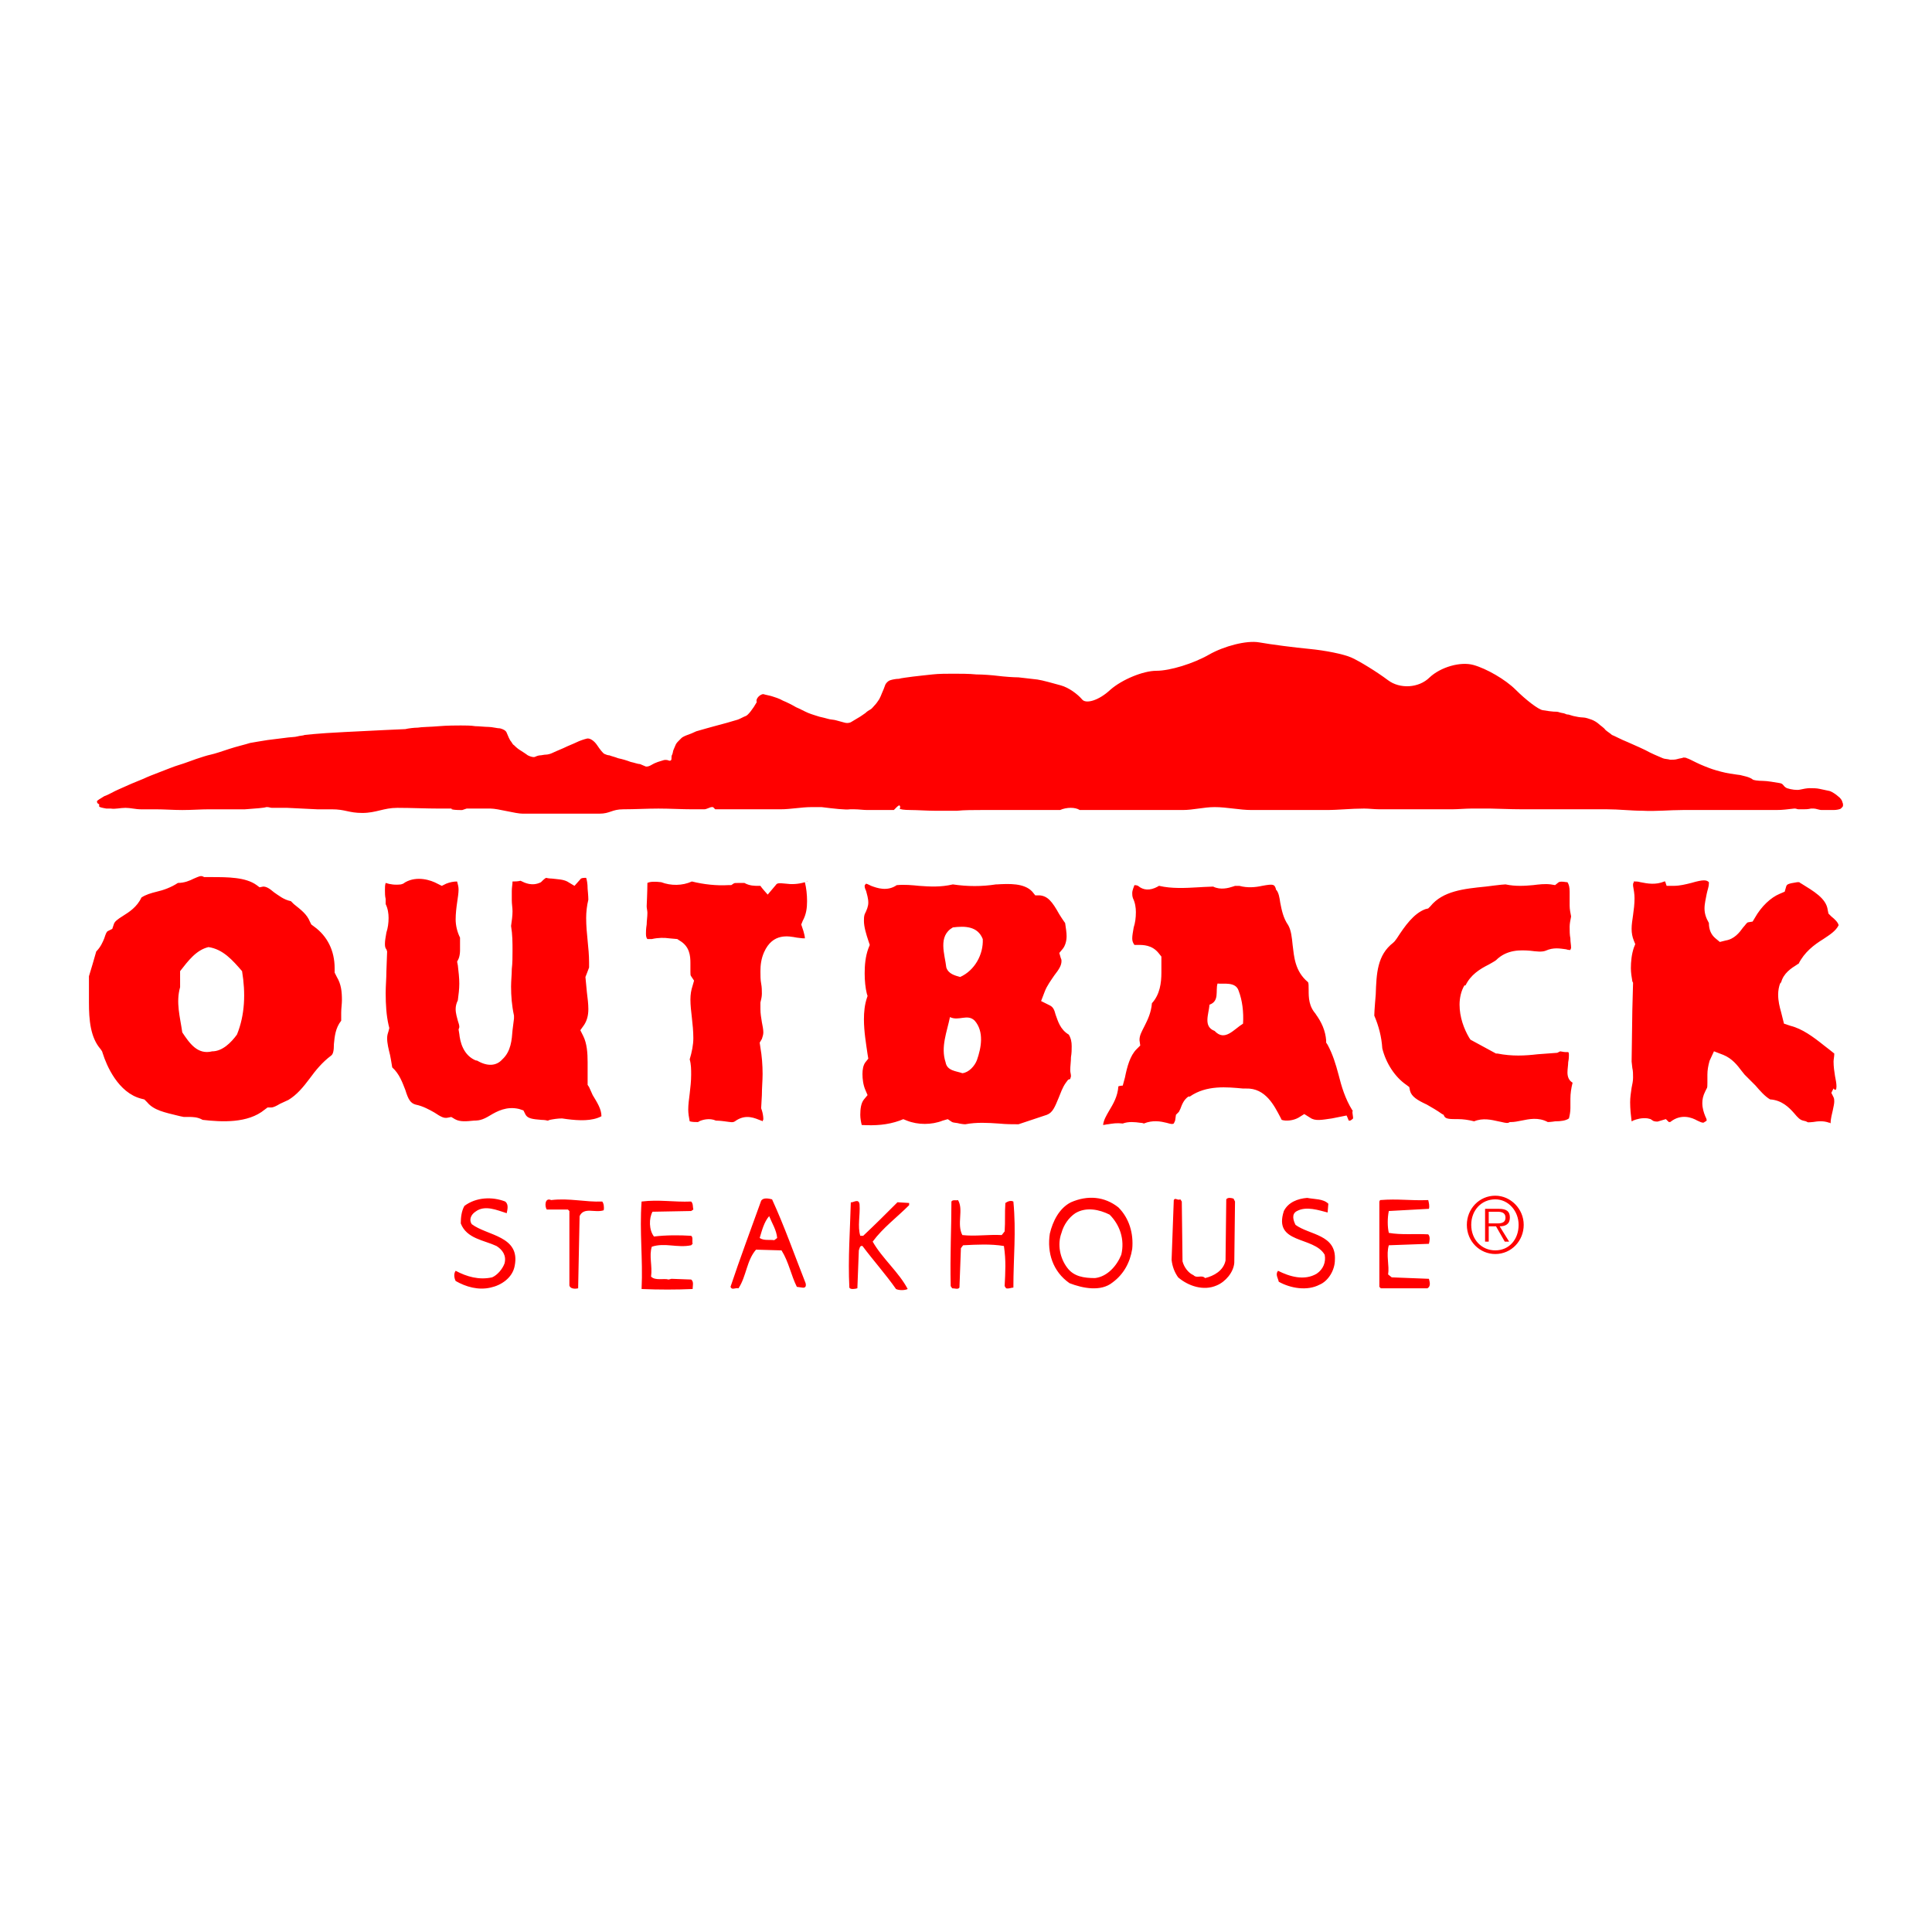 <svg width="200" height="200" viewBox="0 0 200 200" fill="none" xmlns="http://www.w3.org/2000/svg">
<path d="M47.17 131.552C48.302 132.156 49.585 132.533 50.944 132.231C51.472 132.005 52.001 131.401 52.227 130.797C52.453 129.967 52.001 129.363 51.397 128.986C50.114 128.382 48.303 128.231 47.699 126.646C47.699 126.042 47.774 125.363 48.076 124.835C49.284 123.929 50.944 123.854 52.302 124.382C52.679 124.684 52.528 125.212 52.453 125.59C51.472 125.288 50.189 124.684 49.208 125.439C48.755 125.741 48.529 126.269 48.831 126.722C50.416 127.93 53.888 127.93 53.284 131.024C53.058 132.307 51.85 133.062 50.793 133.288C49.51 133.59 48.227 133.213 47.17 132.609C47.02 132.306 46.944 131.854 47.17 131.552ZM57.057 124.231C58.944 124.005 60.604 124.457 62.34 124.382C62.491 124.533 62.566 124.986 62.491 125.288C61.585 125.59 60.453 124.911 60 125.892L59.849 133.364C59.547 133.439 59.019 133.439 58.943 133.062V125.364L58.792 125.213H56.603C56.378 124.91 56.378 123.929 57.057 124.231ZM66.416 124.382C68.227 124.156 69.737 124.457 71.548 124.382C71.774 124.608 71.699 124.91 71.774 125.212L71.548 125.363L67.548 125.438C67.171 126.117 67.171 127.325 67.699 128.004C68.907 127.853 70.34 127.853 71.548 127.929C71.774 128.08 71.623 128.457 71.699 128.759L71.548 128.91C70.114 129.212 68.831 128.608 67.473 129.061C67.171 130.042 67.548 131.023 67.398 132.155C67.851 132.608 68.756 132.306 69.209 132.457L69.511 132.382L71.549 132.457C71.851 132.683 71.7 133.136 71.7 133.438C69.964 133.513 68.228 133.513 66.417 133.438C66.566 130.193 66.189 127.627 66.416 124.382ZM83.396 132.835C82.264 129.967 81.207 126.948 79.924 124.156C79.622 124.081 79.018 123.93 78.792 124.307C77.735 127.25 76.603 130.269 75.622 133.213C75.773 133.59 76.075 133.288 76.452 133.364C77.282 132.081 77.282 130.496 78.263 129.364L80.904 129.439C81.659 130.647 81.885 132.005 82.489 133.213L83.017 133.288C83.396 133.363 83.472 133.137 83.396 132.835ZM80.151 128.382C79.623 128.307 79.094 128.457 78.642 128.156C78.868 127.401 79.095 126.496 79.623 125.892C79.925 126.647 80.378 127.326 80.453 128.156L80.151 128.382ZM88.076 124.458C88.302 124.533 88.906 124.005 88.982 124.684C89.057 125.816 88.756 126.948 89.057 127.929H89.359C90.642 126.721 91.699 125.665 92.906 124.457L94.114 124.532V124.758C92.831 126.041 91.397 127.098 90.34 128.532C91.321 130.268 93.057 131.702 93.963 133.438C93.661 133.589 93.057 133.589 92.755 133.438C91.698 131.929 90.415 130.495 89.283 128.985C88.981 128.91 88.981 129.287 88.906 129.438L88.755 133.362C88.529 133.437 88 133.513 87.925 133.287C87.774 130.269 88 127.401 88.076 124.458ZM98.491 124.382C98.642 124.156 98.944 124.307 99.17 124.231C99.774 125.212 99.019 126.722 99.623 127.854C100.981 128.005 102.264 127.779 103.698 127.854L104 127.477C104.075 126.42 104 125.59 104.075 124.534C104.301 124.383 104.603 124.232 104.905 124.383C105.207 127.553 104.905 130.119 104.905 133.289C104.679 133.289 104.452 133.44 104.15 133.364L104 133.137C104.075 131.628 104.151 130.496 103.925 128.986C102.567 128.76 101.133 128.835 99.699 128.911L99.473 129.213L99.322 133.288C99.171 133.514 98.869 133.363 98.567 133.363L98.416 133.137C98.34 129.891 98.491 127.174 98.491 124.382ZM115.773 124.986C114.339 123.854 112.603 123.703 110.867 124.458C109.659 125.062 108.98 126.42 108.678 127.703C108.376 129.665 108.98 131.627 110.716 132.835C112.074 133.363 113.961 133.741 115.169 132.76C116.301 131.93 116.98 130.722 117.207 129.288C117.358 127.703 116.905 126.118 115.773 124.986ZM116.075 129.891C115.622 131.023 114.641 132.155 113.358 132.306C112.226 132.306 111.169 132.155 110.49 131.249C109.735 130.268 109.433 128.834 109.886 127.626C110.112 126.796 110.641 126.041 111.32 125.588C112.452 124.909 113.811 125.211 114.867 125.739C115.924 126.797 116.453 128.307 116.075 129.891ZM121.509 124.231C121.66 123.929 121.886 124.306 122.188 124.156L122.339 124.382L122.414 130.571C122.565 131.175 123.018 131.779 123.546 132.005C123.923 132.382 124.376 131.93 124.754 132.307C125.66 132.081 126.641 131.552 126.867 130.496L126.942 124.156C127.093 123.93 127.47 124.005 127.697 124.081L127.848 124.383L127.773 130.723C127.698 131.704 126.867 132.685 125.962 133.063C124.604 133.667 123.019 133.138 121.962 132.233C121.585 131.705 121.358 131.101 121.283 130.422L121.509 124.231ZM132.301 131.552C133.509 132.156 135.018 132.609 136.301 131.854C136.98 131.401 137.282 130.646 137.131 129.892C135.999 127.93 131.773 128.835 132.905 125.364C133.358 124.458 134.339 124.081 135.32 124.006C136.075 124.157 136.98 124.081 137.509 124.61L137.434 125.516C136.528 125.29 135.245 124.837 134.264 125.365C133.66 125.667 133.887 126.346 134.113 126.799C135.547 127.856 138.339 127.78 138.188 130.422C138.188 131.479 137.509 132.611 136.603 132.988C135.32 133.667 133.584 133.365 132.377 132.686C132.301 132.306 132 131.929 132.301 131.552ZM142.867 124.231C144.754 124.08 145.961 124.306 147.848 124.231C147.923 124.533 147.999 124.835 147.923 125.137L143.772 125.363C143.621 126.042 143.621 127.023 143.772 127.627C145.055 127.853 146.413 127.702 147.847 127.778C148.073 128.004 147.998 128.457 147.922 128.759L143.771 128.91C143.469 129.891 143.846 131.023 143.696 131.929L144.073 132.231L147.922 132.382C147.997 132.684 148.148 133.137 147.771 133.363H142.941L142.79 133.212V124.382L142.867 124.231ZM151.848 126.797C151.848 125.137 153.131 123.778 154.791 123.778C156.376 123.778 157.734 125.136 157.734 126.797C157.734 128.458 156.451 129.816 154.791 129.816C153.207 129.816 151.848 128.533 151.848 126.797ZM157.207 126.797C157.207 125.363 156.15 124.156 154.792 124.156C153.358 124.156 152.301 125.288 152.301 126.797C152.301 128.306 153.358 129.438 154.792 129.438C156.226 129.439 157.207 128.307 157.207 126.797ZM156.226 128.533H155.773L154.867 126.948H154.112V128.533H153.735V125.137H155.169C155.999 125.137 156.301 125.439 156.301 126.043C156.301 126.722 155.848 126.949 155.244 126.949L156.226 128.533ZM154.716 126.646C155.169 126.646 155.848 126.721 155.848 126.042C155.848 125.514 155.395 125.438 155.018 125.438H154.112V126.646H154.716ZM34.642 100.684V100.382V100.231C34.642 98.42 33.887 96.91 32.529 95.929L32.227 95.703L32.076 95.401C31.774 94.646 31.17 94.193 30.416 93.59L30.114 93.288C29.359 93.137 28.831 92.684 28.378 92.382C27.85 91.929 27.548 91.778 27.246 91.778L26.869 91.853L26.567 91.627C25.435 90.797 23.548 90.797 21.888 90.797H21.133L20.982 90.722C20.756 90.647 20.605 90.722 20.076 90.948C19.623 91.174 19.095 91.401 18.416 91.401C17.737 91.854 16.907 92.156 16.227 92.307C15.623 92.458 15.095 92.609 14.642 92.911C14.189 93.892 13.359 94.42 12.755 94.798C12.151 95.175 11.849 95.402 11.774 95.704L11.623 96.157L11.17 96.383C11.019 96.458 10.944 96.685 10.793 97.138C10.642 97.515 10.416 98.044 9.963 98.496C9.888 98.798 9.284 100.836 9.208 101.062V103.779C9.208 105.59 9.359 107.402 10.416 108.609L10.567 108.835L10.642 109.061C11.019 110.269 12.227 113.136 14.642 113.74L14.944 113.815L15.246 114.117C15.925 114.947 17.133 115.174 18.34 115.475C18.34 115.475 18.944 115.626 19.019 115.626H19.547C19.924 115.626 20.453 115.626 20.981 115.928C22.943 116.154 25.66 116.305 27.396 114.871L27.698 114.645H28.075C28.301 114.645 28.603 114.494 28.981 114.268L29.962 113.815L29.811 113.89C30.717 113.362 31.396 112.532 32.075 111.626C32.679 110.796 33.358 109.966 34.264 109.286C34.49 109.135 34.566 108.758 34.566 108.078C34.641 107.323 34.717 106.418 35.321 105.663V104.833C35.321 104.38 35.396 103.927 35.396 103.55C35.396 102.644 35.321 101.89 34.868 101.135L34.642 100.684ZM83.547 93.288C83.547 92.609 83.472 91.93 83.321 91.326C82.566 91.552 81.887 91.552 81.359 91.477C80.604 91.402 80.453 91.402 80.302 91.628L79.472 92.609C79.472 92.609 78.793 91.854 78.717 91.703H78.491C78.114 91.703 77.585 91.703 77.057 91.401H76.529C76.152 91.401 76.001 91.401 75.925 91.476L75.699 91.627H75.397C74.189 91.702 72.831 91.552 71.623 91.25C70.642 91.703 69.434 91.703 68.453 91.325C67.849 91.25 67.321 91.25 67.019 91.4C67.019 92.155 66.944 93.815 66.944 93.815C66.944 94.041 67.019 94.268 67.019 94.494C67.019 94.947 66.944 95.324 66.944 95.702C66.869 96.155 66.869 96.457 66.869 96.683C66.869 96.985 66.944 97.136 67.02 97.211H67.473C68.152 97.06 68.756 97.06 69.284 97.136L70.114 97.211L70.34 97.362C71.397 97.966 71.472 98.947 71.472 99.702V100.608C71.472 100.834 71.472 100.985 71.547 101.061L71.849 101.514L71.698 102.042C71.547 102.495 71.472 102.948 71.472 103.476C71.472 104.08 71.547 104.684 71.623 105.363C71.698 106.042 71.774 106.721 71.774 107.476C71.774 108.155 71.623 108.91 71.397 109.665C71.548 110.193 71.548 110.722 71.548 111.25C71.548 111.929 71.473 112.533 71.397 113.212C71.322 113.816 71.246 114.344 71.246 114.872C71.246 115.249 71.321 115.702 71.397 116.08C71.699 116.155 71.925 116.155 72.227 116.155C72.302 116.155 72.378 116.08 72.378 116.08C72.68 115.929 73.435 115.703 74.114 116.005C74.491 116.005 75.02 116.08 75.02 116.08C75.624 116.155 75.85 116.231 76.077 116.08C77.209 115.25 78.19 115.778 78.794 116.005C78.794 116.005 78.869 116.005 78.945 116.08C78.945 116.005 79.02 115.929 79.02 115.854C79.02 115.552 78.945 115.175 78.869 114.948L78.794 114.722L78.869 113.364C78.869 112.609 78.944 111.855 78.944 111.175C78.944 110.269 78.869 109.288 78.718 108.458L78.643 107.93L78.869 107.553C78.944 107.327 79.02 107.1 79.02 106.874C79.02 106.572 78.945 106.195 78.869 105.817C78.794 105.364 78.718 104.911 78.718 104.459V103.78C78.793 103.478 78.869 103.176 78.869 102.874C78.869 102.572 78.869 102.195 78.794 101.817C78.719 101.44 78.719 100.987 78.719 100.534C78.719 99.93 78.794 99.251 79.096 98.572C80.002 96.534 81.662 96.912 82.492 97.063C83.02 97.138 83.171 97.138 83.322 97.138C83.322 96.912 83.247 96.685 83.171 96.383L82.945 95.704L83.096 95.327C83.472 94.647 83.547 93.967 83.547 93.288ZM60.982 112.533L60.831 112.307V110.647V109.968C60.831 108.987 60.756 108.006 60.378 107.251L60.076 106.647L60.453 106.119C60.755 105.666 60.906 105.138 60.906 104.459C60.906 103.931 60.831 103.327 60.755 102.723L60.604 101.138C60.604 101.138 60.906 100.383 60.981 100.157V99.629C60.981 98.874 60.906 98.12 60.83 97.365C60.754 96.61 60.679 95.856 60.679 95.025C60.679 94.421 60.754 93.742 60.905 93.138C60.905 92.761 60.83 92.006 60.83 92.006C60.83 91.478 60.755 91.1 60.679 90.874C60.453 90.874 60.151 90.874 60.075 91.025L59.471 91.704L58.716 91.251C58.263 91.025 57.735 91.025 57.131 90.949C57.131 90.949 56.829 90.949 56.527 90.874C56.376 90.949 56.15 91.176 56.15 91.176L55.999 91.327C55.093 91.78 54.339 91.402 53.886 91.176C53.584 91.251 53.282 91.251 53.056 91.251C53.056 91.553 52.981 91.855 52.981 92.232V93.213C52.981 93.59 53.056 93.968 53.056 94.345C53.056 94.798 52.981 95.326 52.905 95.854C53.056 96.76 53.056 97.59 53.056 98.42C53.056 99.024 53.056 99.703 52.981 100.307C52.981 100.911 52.906 101.515 52.906 102.118C52.906 103.099 52.981 104.08 53.208 105.137V105.439L53.057 106.647C52.982 107.628 52.906 108.836 52 109.666C52 109.666 52.075 109.666 52.075 109.591L51.924 109.742L51.999 109.667C51.395 110.346 50.49 110.422 49.433 109.818L49.282 109.743L49.357 109.818C47.923 109.29 47.621 107.78 47.546 107.026L47.471 106.573L47.546 106.347V106.272C47.546 106.121 47.471 105.895 47.395 105.668C47.32 105.366 47.169 104.913 47.169 104.46C47.169 104.158 47.244 103.856 47.395 103.554C47.47 102.95 47.546 102.422 47.546 101.818C47.546 101.214 47.471 100.61 47.395 99.931L47.32 99.554L47.471 99.252C47.546 99.101 47.622 98.724 47.622 98.422V97.818V97.063C47.32 96.459 47.169 95.78 47.169 95.176C47.169 94.572 47.244 93.968 47.32 93.44C47.395 92.912 47.471 92.459 47.471 92.082C47.471 91.78 47.396 91.554 47.32 91.252C46.943 91.252 46.565 91.327 46.188 91.478L45.735 91.704L45.282 91.478C44.603 91.101 43.169 90.648 41.961 91.327L41.735 91.478L41.509 91.553C40.905 91.628 40.377 91.553 39.924 91.402C39.849 91.628 39.849 91.855 39.849 92.157C39.849 92.459 39.849 92.761 39.924 93.063V93.591C40.15 94.044 40.226 94.572 40.226 95.025C40.226 95.553 40.151 96.082 40 96.534C39.925 96.987 39.849 97.364 39.849 97.666C39.849 97.892 39.849 98.119 40 98.27L40.075 98.496L40 100.534C40 101.289 39.925 102.043 39.925 102.798C39.925 104.006 40 105.138 40.227 106.119L40.302 106.421L40.227 106.723C40.152 106.949 40.076 107.176 40.076 107.478C40.076 108.006 40.227 108.61 40.378 109.214C40.378 109.214 40.529 109.969 40.604 110.497C41.359 111.176 41.661 112.082 41.962 112.837C42.264 113.818 42.49 114.195 43.019 114.346C43.774 114.497 44.453 114.874 44.981 115.176C45.66 115.629 45.962 115.78 46.339 115.704L46.716 115.629L47.093 115.855C47.621 116.157 48.301 116.081 49.055 116.006C49.055 116.006 49.508 116.006 49.734 115.931C50.036 115.856 50.338 115.705 50.715 115.478C51.47 115.025 52.451 114.497 53.734 114.799L54.187 114.95L54.413 115.403C54.639 115.78 55.092 115.856 56.073 115.931C56.073 115.931 56.45 115.931 56.677 116.006C56.752 116.006 56.903 115.931 56.903 115.931C57.28 115.856 57.733 115.78 58.186 115.78L58.714 115.855C59.922 116.006 61.28 116.081 62.261 115.553C62.261 114.798 61.808 114.119 61.355 113.364L60.982 112.533ZM83.472 91.25L83.623 91.175C83.547 91.25 83.547 91.25 83.472 91.25ZM140 114.948C139.245 113.74 138.868 112.457 138.566 111.25C138.264 110.118 137.962 109.137 137.434 108.156L137.283 107.93V107.704C137.208 106.723 136.83 105.817 136.151 104.912L136.302 105.063C135.472 104.233 135.472 103.252 135.472 102.497C135.472 102.044 135.472 101.742 135.397 101.667C134.039 100.535 133.963 99.026 133.812 97.818C133.737 97.063 133.661 96.309 133.359 95.78C132.831 95.025 132.68 94.195 132.529 93.44C132.454 92.912 132.378 92.459 132.152 92.157L132.077 92.082V92.007C131.926 91.554 131.851 91.479 130.643 91.705C129.964 91.856 129.134 91.931 128.303 91.705H127.85L127.624 91.78C127.171 91.931 126.341 92.157 125.586 91.78C125.209 91.78 124.001 91.855 124.001 91.855C122.718 91.93 121.284 92.006 120.001 91.704C119.926 91.704 119.85 91.779 119.85 91.779C119.02 92.232 118.341 92.156 117.812 91.704C117.661 91.629 117.51 91.629 117.435 91.629C117.36 91.855 117.209 92.157 117.209 92.459C117.209 92.61 117.209 92.761 117.284 92.987C117.51 93.44 117.586 93.968 117.586 94.421C117.586 95.025 117.511 95.553 117.36 96.006C117.285 96.459 117.209 96.836 117.209 97.138C117.209 97.44 117.284 97.591 117.435 97.817H117.812C118.34 97.817 119.246 97.817 119.925 98.647L120.227 99.024V100.684C120.227 101.741 120.076 102.948 119.246 103.854C119.171 104.835 118.793 105.59 118.491 106.194C118.189 106.798 117.963 107.175 117.963 107.628V107.703L118.038 108.231L117.661 108.608C116.982 109.287 116.68 110.419 116.453 111.551L116.227 112.381C116.227 112.381 116.001 112.381 115.774 112.456C115.699 113.513 115.246 114.267 114.793 115.022C114.491 115.55 114.265 115.928 114.189 116.456C114.34 116.456 114.566 116.381 114.717 116.381C115.17 116.306 115.623 116.23 116.226 116.306C116.83 116.08 117.509 116.155 118.037 116.231C118.037 116.231 118.263 116.231 118.414 116.306C119.32 115.929 120.15 116.08 120.754 116.231C121.282 116.382 121.358 116.382 121.509 116.306C121.584 116.155 121.66 116.004 121.66 115.929L121.735 115.401L122.037 115.099L122.188 114.797C122.339 114.42 122.49 113.891 123.018 113.514H123.169C124.905 112.306 127.018 112.533 128.678 112.684H128.98C131.018 112.609 131.923 114.495 132.527 115.627L132.678 115.929C133.131 116.08 133.886 116.004 134.414 115.703L135.018 115.326L135.622 115.703C136.15 116.08 136.83 115.929 137.886 115.778L139.395 115.476C139.395 115.476 139.546 115.778 139.621 116.004H139.772C139.923 115.929 139.998 115.853 140.074 115.778C140.074 115.552 139.999 115.325 139.999 115.023C140.075 115.099 140.075 115.024 140 114.948ZM190.112 112.458C190.112 112.156 190.037 111.779 189.961 111.401C189.886 110.948 189.81 110.42 189.81 109.892C189.81 109.666 189.885 109.364 189.885 109.062C189.81 108.987 188.828 108.232 188.828 108.232C187.696 107.326 186.564 106.496 185.356 106.194L184.677 105.968L184.375 104.76C184.224 104.232 184.073 103.628 184.073 102.949C184.073 102.572 184.148 102.119 184.299 101.741V101.816L184.374 101.665V101.74C184.6 100.759 185.431 100.231 186.034 99.853C186.034 99.853 186.109 99.778 186.185 99.778C186.789 98.57 187.77 97.816 188.751 97.212C189.43 96.759 190.034 96.382 190.336 95.778C190.261 95.476 189.959 95.174 189.581 94.872L189.279 94.57L189.204 94.193C189.053 92.985 187.695 92.231 186.487 91.476C186.487 91.476 186.336 91.401 186.261 91.325H186.035C185.054 91.476 184.978 91.551 184.903 91.778L184.752 92.306L184.224 92.532C183.318 92.909 182.337 93.815 181.658 95.023L181.432 95.4L180.979 95.475C180.828 95.475 180.677 95.777 180.451 96.003C180.074 96.531 179.545 97.211 178.64 97.361L178.036 97.512L177.583 97.135C177.13 96.758 176.904 96.229 176.904 95.55C176.602 95.022 176.451 94.569 176.451 94.041C176.451 93.513 176.602 92.984 176.677 92.532C176.752 92.155 176.903 91.777 176.903 91.475V91.324C176.677 91.098 176.375 91.022 175.092 91.399C174.488 91.55 173.884 91.701 173.281 91.701H172.526L172.375 91.248H172.3C171.394 91.625 170.564 91.474 169.809 91.323C169.583 91.248 169.356 91.248 169.13 91.248C169.13 91.399 169.055 91.474 169.055 91.474V91.7C169.13 92.153 169.206 92.53 169.206 92.983C169.206 93.587 169.131 94.191 169.055 94.719C168.98 95.247 168.904 95.7 168.904 96.153C168.904 96.606 168.979 96.983 169.13 97.361L169.281 97.738L169.13 98.115C168.904 98.794 168.828 99.549 168.828 100.228C168.828 100.681 168.903 101.134 168.979 101.586L169.054 101.737L168.979 104.529L168.904 109.887L168.979 110.566C169.054 110.868 169.054 111.17 169.054 111.547C169.054 111.924 168.979 112.226 168.903 112.604C168.828 113.132 168.752 113.585 168.752 114.113C168.752 114.792 168.827 115.471 168.903 116.075C168.978 116.075 169.054 116 169.054 116C169.431 115.849 169.96 115.698 170.563 115.774L170.865 115.849L171.091 116C171.166 116.075 171.544 116.151 171.695 116.075L172.45 115.849L172.752 116.151H172.903C174.035 115.245 175.167 115.698 175.695 116C176.299 116.302 176.374 116.226 176.45 116.151C176.45 116.151 176.601 116.076 176.676 116C176.676 115.849 176.601 115.698 176.525 115.547C176.374 115.17 176.223 114.717 176.223 114.189C176.223 113.812 176.298 113.434 176.525 112.981L176.6 112.83L176.675 112.679C176.75 112.604 176.75 112.377 176.75 112.075V111.698V111.245C176.75 110.792 176.825 110.339 176.976 109.811L177.429 108.83L178.41 109.207C179.316 109.584 179.844 110.264 180.297 110.867L180.599 111.244L180.448 111.093L181.731 112.376C182.184 112.904 182.712 113.508 183.24 113.81C184.448 113.885 185.202 114.64 185.731 115.244C186.108 115.697 186.335 115.923 186.637 115.999L186.939 116.074L187.09 116.149C187.165 116.224 187.543 116.149 187.694 116.149C188.147 116.074 188.751 115.998 189.354 116.224H189.429L189.504 116.299C189.504 115.771 189.655 115.318 189.73 114.941C189.805 114.564 189.881 114.262 189.881 114.035C189.881 113.884 189.881 113.733 189.806 113.582L189.58 113.129L189.806 112.676C190.037 112.986 190.112 112.76 190.112 112.458ZM109.283 105.062C109.132 104.458 108.981 104.232 108.679 104.081L107.773 103.628L108.15 102.647C108.376 102.043 108.829 101.439 109.131 100.987C109.659 100.308 109.886 99.93 109.886 99.478C109.886 99.403 109.886 99.327 109.811 99.176L109.66 98.648L110.037 98.195C110.263 97.893 110.414 97.44 110.414 96.912C110.414 96.535 110.339 96.082 110.263 95.554C110.037 95.252 109.659 94.648 109.659 94.648C108.904 93.29 108.451 92.761 107.621 92.686H107.168L106.866 92.309C106.036 91.403 104.451 91.479 103.168 91.554H103.093C101.659 91.78 100.15 91.78 98.64 91.554C97.357 91.856 96.225 91.78 95.168 91.705C94.413 91.63 93.659 91.554 92.828 91.63C91.847 92.309 90.79 91.932 90.187 91.705C90.036 91.63 89.734 91.479 89.659 91.479L89.584 91.554C89.584 91.554 89.509 91.629 89.509 91.705C89.509 91.781 89.509 91.931 89.66 92.233C89.735 92.535 89.886 92.988 89.886 93.441C89.886 93.818 89.735 94.196 89.509 94.649C89.434 94.875 89.434 95.102 89.434 95.328C89.434 95.932 89.66 96.686 89.887 97.366L90.038 97.819L89.887 98.196C89.585 99.026 89.51 99.932 89.51 100.762C89.51 101.517 89.585 102.271 89.736 102.875L89.811 103.101L89.736 103.327C89.51 104.006 89.434 104.761 89.434 105.516C89.434 106.799 89.66 108.082 89.811 109.139L89.886 109.592L89.584 109.969C89.358 110.271 89.282 110.724 89.282 111.177C89.282 111.705 89.357 112.309 89.584 112.837L89.81 113.365L89.433 113.818C89.131 114.195 89.056 114.799 89.056 115.403C89.056 115.78 89.131 116.158 89.207 116.46C90.641 116.535 91.848 116.46 93.131 116.007L93.508 115.856L93.885 116.007C95.017 116.46 96.451 116.46 97.583 116.007L98.111 115.856L98.564 116.158C98.715 116.233 99.092 116.233 99.319 116.309C99.319 116.309 99.696 116.384 99.923 116.384C101.131 116.158 102.263 116.233 103.395 116.309C104.15 116.384 104.829 116.384 105.433 116.384L108.376 115.403C108.98 115.177 109.206 114.573 109.584 113.667C109.81 113.139 109.961 112.61 110.339 112.082L110.565 111.78C110.565 111.78 110.716 111.705 110.791 111.705C110.791 111.63 110.866 111.479 110.866 111.403C110.866 111.177 110.791 111.026 110.791 110.799C110.791 110.346 110.866 109.893 110.866 109.441C110.941 108.988 110.941 108.686 110.941 108.309C110.941 107.856 110.866 107.479 110.639 107.101C109.736 106.571 109.509 105.665 109.283 105.062ZM162.263 111.024C162.263 110.647 162.338 110.269 162.338 109.967C162.413 109.59 162.413 109.363 162.413 109.212C162.413 109.061 162.413 108.986 162.338 108.91H162.036C161.885 108.91 161.583 108.835 161.508 108.835L161.206 108.986L159.168 109.137C157.885 109.288 156.527 109.363 155.017 109.062H154.866L152.225 107.628L152.074 107.402C151.546 106.496 151.093 105.289 151.093 104.006C151.093 103.327 151.244 102.572 151.621 101.968V102.043L151.696 101.968V102.043C152.224 100.911 153.205 100.307 154.111 99.854C154.111 99.854 154.79 99.477 154.866 99.401C155.998 98.269 157.432 98.344 158.413 98.42C159.017 98.495 159.621 98.571 159.998 98.42C160.828 98.043 161.507 98.194 162.111 98.269C162.337 98.344 162.488 98.344 162.564 98.344C162.564 98.269 162.639 98.193 162.639 98.118C162.639 97.816 162.564 97.514 162.564 97.137C162.489 96.76 162.489 96.382 162.489 95.929C162.489 95.627 162.564 95.25 162.64 94.872C162.565 94.495 162.489 94.117 162.489 93.74V92.985V92.306C162.489 91.853 162.414 91.551 162.263 91.325H162.188C161.735 91.25 161.509 91.25 161.358 91.325L160.981 91.627L160.528 91.552C159.924 91.477 159.32 91.552 158.717 91.627C157.887 91.702 156.906 91.778 155.849 91.552C155.547 91.552 153.811 91.778 153.811 91.778C151.547 92.004 149.358 92.231 148.075 93.816L147.849 94.042L147.547 94.117C146.339 94.57 145.434 95.853 144.604 97.136L144.378 97.438L144.227 97.589C142.567 98.872 142.491 100.759 142.416 102.947C142.416 102.947 142.265 104.683 142.265 105.136C142.718 106.193 143.02 107.325 143.095 108.532C143.472 110.041 144.378 111.475 145.586 112.306L145.888 112.532L145.963 112.909C146.114 113.513 146.718 113.89 147.699 114.343C148.227 114.645 148.756 114.947 149.284 115.324L149.435 115.399L149.51 115.55C149.661 115.852 150.114 115.852 150.944 115.852C151.472 115.852 152.001 115.927 152.604 116.078C153.51 115.701 154.415 115.927 155.095 116.078C155.548 116.153 155.925 116.304 156.152 116.229L156.303 116.154H156.454C156.756 116.154 157.133 116.079 157.511 116.003C158.266 115.852 159.247 115.626 160.228 116.154C160.53 116.154 160.983 116.079 160.983 116.079C161.587 116.079 162.115 116.004 162.417 115.777C162.492 115.475 162.568 115.098 162.568 114.72V114.267V113.739C162.568 113.211 162.643 112.682 162.794 112.079C162.414 111.854 162.263 111.477 162.263 111.024ZM18.643 100.533C19.473 99.476 20.303 98.344 21.586 98.042C23.095 98.268 24.077 99.4 25.058 100.533C25.435 102.797 25.36 105.061 24.53 107.099C23.926 107.929 23.021 108.835 21.964 108.835C20.455 109.212 19.624 108.005 18.87 106.873C18.644 105.288 18.191 103.779 18.644 102.194L18.643 100.533ZM98.34 105.288C99.246 105.741 100.151 104.911 100.906 105.665C101.887 106.797 101.585 108.457 101.132 109.74C100.906 110.344 100.302 111.023 99.623 111.098C99.019 110.872 98.038 110.872 97.887 109.966C97.359 108.382 98.038 106.797 98.34 105.288ZM98.642 96.005C99.85 95.854 101.208 95.854 101.736 97.213C101.811 98.798 100.906 100.458 99.396 101.137C98.868 100.986 98.188 100.835 97.962 100.156C97.811 98.797 97.057 96.911 98.642 96.005ZM126.037 101.816C126.641 101.891 127.924 101.59 128.226 102.571C128.603 103.552 128.754 104.76 128.679 105.967C127.698 106.571 126.792 107.854 125.736 106.722C124.528 106.269 125.132 104.986 125.208 104.005C126.264 103.628 125.811 102.571 126.037 101.816ZM10.039 82.949C10.039 82.874 10.416 82.647 10.794 82.421C11.247 82.27 11.851 81.893 12.228 81.742C12.605 81.591 13.209 81.289 13.586 81.138C13.963 80.987 14.492 80.761 14.869 80.61C15.171 80.459 15.926 80.157 16.529 79.931C17.133 79.705 18.038 79.327 18.567 79.176C19.095 79.025 19.85 78.723 20.303 78.572C20.756 78.421 21.435 78.195 21.812 78.119C22.189 78.044 23.095 77.742 23.774 77.515C24.453 77.289 25.434 77.062 25.887 76.911C26.34 76.836 27.17 76.685 27.698 76.609C28.226 76.534 28.981 76.458 29.509 76.383C29.962 76.308 30.566 76.308 30.792 76.232C31.018 76.157 31.396 76.157 31.547 76.081C31.698 76.081 32.604 75.93 35.698 75.779C38.792 75.628 41.66 75.477 41.962 75.477C42.264 75.402 42.868 75.326 43.245 75.326C43.622 75.251 44.603 75.251 45.434 75.175C46.264 75.1 47.321 75.1 47.698 75.1C48.151 75.1 48.755 75.1 49.207 75.175C49.584 75.175 50.188 75.25 50.565 75.25C50.942 75.25 51.471 75.401 51.773 75.401C52.075 75.476 52.377 75.627 52.452 75.854C52.527 76.005 52.603 76.231 52.678 76.382C52.753 76.533 52.829 76.684 52.904 76.759C52.979 76.834 53.055 77.061 53.206 77.136C53.281 77.211 53.508 77.438 53.734 77.589C53.96 77.74 54.338 77.966 54.64 78.193C54.942 78.344 55.244 78.419 55.395 78.344C55.546 78.269 55.772 78.193 55.923 78.193C56.074 78.193 56.3 78.118 56.527 78.118C56.678 78.118 56.98 78.043 57.131 77.967C57.282 77.892 57.81 77.665 58.339 77.439C58.792 77.213 59.396 76.986 59.697 76.835C59.998 76.684 60.452 76.533 60.754 76.458C61.056 76.383 61.509 76.684 61.811 77.137C62.113 77.59 62.415 77.967 62.566 78.043C62.717 78.118 62.943 78.194 63.094 78.194C63.245 78.269 63.622 78.345 64 78.496C64.377 78.571 64.906 78.722 65.283 78.873C65.66 78.948 66.038 79.099 66.264 79.099C66.415 79.174 66.641 79.25 66.792 79.325C66.943 79.4 67.169 79.325 67.32 79.25C67.471 79.175 67.697 79.024 67.924 78.948C68.075 78.873 68.377 78.797 68.603 78.722C68.754 78.647 69.056 78.647 69.207 78.722C69.358 78.797 69.509 78.722 69.509 78.571C69.509 78.42 69.509 78.194 69.584 78.118C69.659 77.967 69.659 77.741 69.735 77.59C69.811 77.439 69.886 77.213 69.961 77.062C70.036 76.911 70.187 76.76 70.263 76.685L70.565 76.383C70.64 76.308 70.942 76.157 71.169 76.081C71.395 76.006 71.773 75.855 72.075 75.704C72.377 75.629 72.83 75.478 73.132 75.402C73.434 75.327 74.189 75.1 74.792 74.949C75.396 74.798 76.075 74.572 76.377 74.496C76.603 74.421 76.981 74.194 77.207 74.119C77.433 74.044 77.962 73.364 78.339 72.685C78.188 72.308 78.716 71.855 79.018 71.855C79.244 71.93 79.697 72.006 79.924 72.081C80.15 72.156 80.679 72.307 81.056 72.534C81.433 72.685 82.037 72.987 82.414 73.213C82.791 73.364 83.32 73.666 83.697 73.817C84.074 73.968 84.603 74.119 84.829 74.194C85.131 74.269 85.508 74.345 85.735 74.42C85.961 74.495 86.339 74.495 86.565 74.571C86.791 74.647 87.169 74.722 87.395 74.797C87.621 74.872 87.923 74.872 88.15 74.722C88.376 74.571 88.678 74.42 88.905 74.269C89.056 74.194 89.358 73.967 89.584 73.816C89.735 73.665 89.961 73.514 90.112 73.439C90.263 73.364 90.414 73.137 90.565 72.986C90.716 72.835 90.867 72.609 91.018 72.382C91.093 72.231 91.244 71.929 91.32 71.703C91.395 71.552 91.546 71.175 91.622 70.948C91.697 70.722 91.924 70.495 92.15 70.42C92.376 70.345 92.754 70.269 93.056 70.269C93.282 70.194 93.962 70.118 94.49 70.043C95.018 69.968 95.924 69.892 96.528 69.817C97.132 69.742 98.113 69.742 98.717 69.742C99.321 69.742 100.377 69.742 101.057 69.817C101.736 69.817 102.717 69.892 103.321 69.968C103.925 70.044 104.906 70.119 105.434 70.119C105.962 70.194 106.868 70.27 107.396 70.345C107.924 70.42 108.981 70.722 109.811 70.949C110.641 71.175 111.547 71.855 112 72.383C112.377 72.911 113.736 72.534 114.943 71.402C116.151 70.345 118.339 69.44 119.698 69.44C121.132 69.44 123.547 68.685 125.132 67.78C126.717 66.874 129.056 66.271 130.339 66.497C131.622 66.723 133.962 67.025 135.546 67.176C137.131 67.327 139.093 67.704 139.923 68.082C140.753 68.459 142.489 69.516 143.697 70.422C144.905 71.328 146.867 71.252 147.999 70.12C149.131 69.063 151.169 68.46 152.527 68.837C153.885 69.214 155.848 70.346 156.904 71.403C157.961 72.46 159.244 73.441 159.696 73.516C160.148 73.591 160.677 73.667 160.828 73.667C160.979 73.667 161.281 73.667 161.432 73.742C161.658 73.817 161.885 73.817 162.036 73.893C162.187 73.969 162.262 73.968 162.338 73.968C162.413 73.968 162.564 74.043 162.866 74.119C163.168 74.195 163.621 74.27 163.847 74.27C164.149 74.27 164.526 74.421 164.753 74.496C164.979 74.571 165.357 74.798 165.508 74.949C165.659 75.1 166.036 75.326 166.187 75.553C166.338 75.704 166.715 75.93 166.866 76.081C167.092 76.156 167.772 76.534 168.526 76.836C169.205 77.138 170.262 77.591 170.79 77.893C171.394 78.195 171.998 78.421 172.148 78.497C172.298 78.573 172.676 78.572 172.903 78.648C173.129 78.648 173.431 78.648 173.658 78.573C173.884 78.498 174.111 78.498 174.262 78.422C174.337 78.422 174.564 78.422 174.639 78.497C174.714 78.497 175.167 78.723 175.62 78.95C176.073 79.176 176.828 79.478 177.28 79.629C177.733 79.78 178.563 80.006 179.091 80.082C179.619 80.158 180.072 80.233 180.148 80.233L180.752 80.384C181.054 80.459 181.356 80.61 181.431 80.686C181.506 80.762 181.959 80.837 182.488 80.837C182.941 80.837 183.771 80.988 184.224 81.063C184.677 81.138 184.526 81.365 184.979 81.591C185.432 81.742 186.036 81.817 186.337 81.742C186.639 81.667 187.092 81.591 187.318 81.591C187.62 81.591 188.073 81.591 188.375 81.666C188.677 81.741 189.13 81.817 189.432 81.892C189.658 81.967 190.111 82.269 190.262 82.42C190.488 82.571 190.715 82.873 190.715 83.024C190.79 83.175 190.79 83.25 190.79 83.326C190.79 83.401 190.79 83.477 190.715 83.552L190.64 83.627L190.565 83.702C190.49 83.777 190.112 83.853 189.81 83.853H188.602C188.3 83.853 187.998 83.702 187.772 83.702H187.47C187.168 83.777 186.866 83.777 186.715 83.777H186.187C186.036 83.777 185.961 83.702 185.81 83.702H185.735C184.98 83.777 184.603 83.853 183.848 83.853H174.188C172.83 83.853 171.396 84.004 170.037 83.928C168.829 83.928 167.622 83.777 166.339 83.777H157.584C156.301 83.777 154.792 83.702 154.263 83.702H152.301C151.773 83.702 150.867 83.777 150.339 83.777H146.339H142.792C142.264 83.777 141.735 83.702 141.207 83.702C139.849 83.702 138.566 83.853 137.283 83.853H129.585C128.302 83.853 127.019 83.551 125.736 83.551C124.604 83.551 123.547 83.853 122.415 83.853H111.774C111.321 83.551 110.416 83.551 109.736 83.853H101.51C100.831 83.853 99.774 83.853 99.095 83.928H96.68C96.001 83.928 94.944 83.853 94.265 83.853C93.586 83.853 93.133 83.778 93.133 83.702C93.208 83.627 93.208 83.476 93.133 83.4C93.133 83.325 92.982 83.4 92.831 83.551L92.529 83.853H91.623H89.812C89.359 83.853 88.906 83.778 88.454 83.778H88C87.547 83.853 86.264 83.703 85.057 83.552H84C82.943 83.552 81.887 83.778 80.755 83.778H74.265H74.19H74.115H74.04L73.814 83.552H73.663C73.512 83.552 73.135 83.778 72.908 83.778H71.7C70.568 83.778 69.36 83.703 68.153 83.703C66.945 83.703 65.738 83.778 64.53 83.778C63.322 83.778 63.172 84.231 62.039 84.231H54.115C53.36 84.231 51.549 83.703 50.794 83.703H48.454H48.379H48.304L47.851 83.854H47.625C46.719 83.854 46.493 83.703 46.946 83.703H45.51C44.076 83.703 42.642 83.628 41.133 83.628C39.699 83.628 38.944 84.156 37.51 84.156C36.076 84.156 35.774 83.779 34.34 83.779H32.831C31.171 83.704 29.812 83.628 29.737 83.628H29.586H29.435H29.284H29.209H29.134H29.059H28.757H28.153C28.002 83.628 27.851 83.553 27.7 83.553H27.549C27.398 83.628 26.417 83.704 25.36 83.779H21.662C20.756 83.779 19.851 83.854 18.87 83.854C17.964 83.854 17.059 83.779 16.078 83.779H14.569C14.041 83.779 13.512 83.628 12.984 83.628C12.456 83.628 11.927 83.779 11.475 83.703H11.02C10.567 83.628 10.265 83.552 10.265 83.477V83.25C10.039 83.175 10.039 83.024 10.039 82.949Z" fill="#FF0000"/>
</svg>
